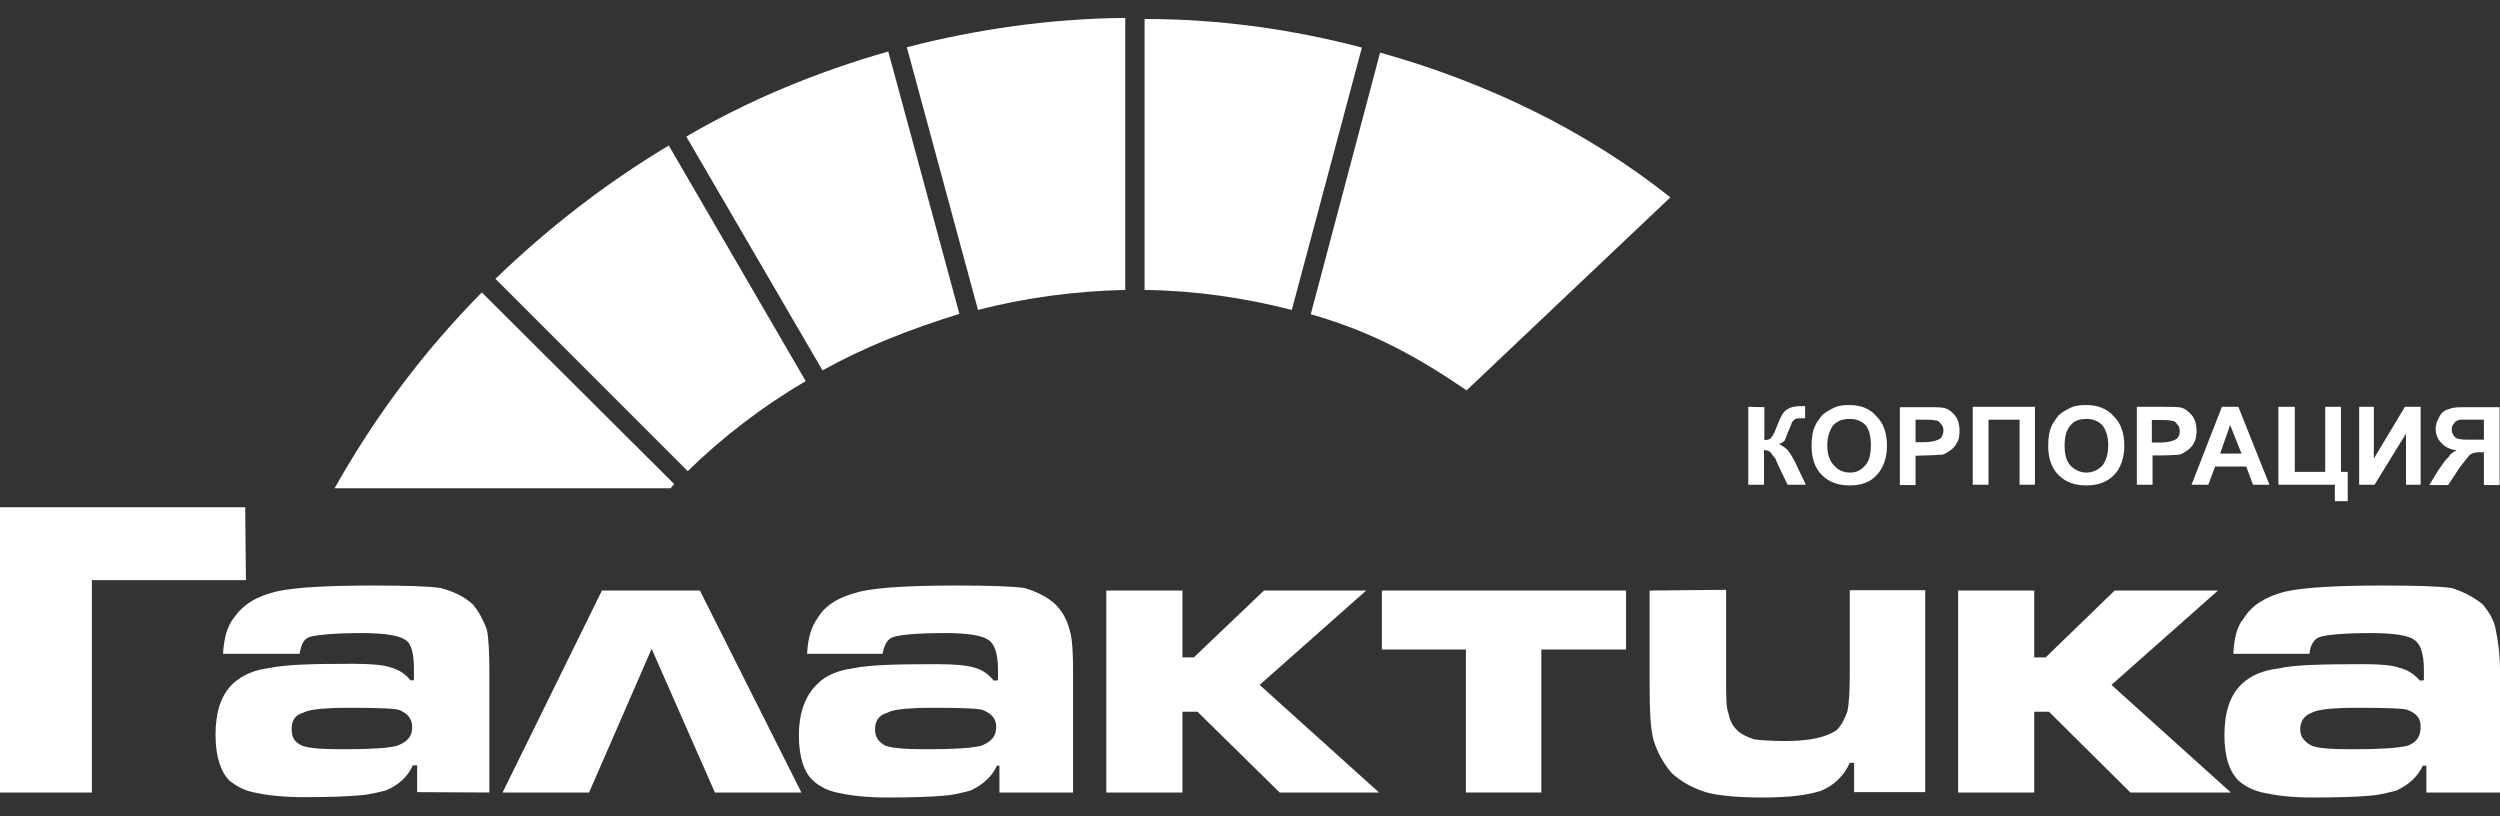 <svg width="98" height="32" viewBox="0 0 98 32" fill="none" xmlns="http://www.w3.org/2000/svg">
<rect x="0" y="0" width="98" height="32" fill="#333333" stroke="none"/>
<path d="M44.11 11.365V0.702C41.153 0.73 38.267 1.15 35.548 1.851L38.337 12.149C40.172 11.673 42.148 11.407 44.11 11.365Z" fill="white"/>
<path d="M19.421 10.93L26.959 18.469C28.346 17.11 29.916 15.919 31.583 14.938L26.216 5.704C23.736 7.189 21.466 8.955 19.421 10.93Z" fill="white"/>
<path d="M26.903 5.354L32.242 14.518C33.909 13.593 35.703 12.892 37.608 12.304L34.82 2.019C32.059 2.803 29.341 3.924 26.903 5.354Z" fill="white"/>
<path d="M65.478 7.736C62.143 5.087 58.248 3.224 54.1 2.061L51.382 12.318C53.722 12.99 55.459 13.915 57.491 15.302L65.478 7.736Z" fill="white"/>
<path d="M13.115 19.141H26.287L26.427 18.973L18.888 11.463C16.604 13.775 14.699 16.325 13.115 19.141Z" fill="white"/>
<path d="M44.867 11.365C46.87 11.393 48.776 11.673 50.639 12.149L53.386 1.865C50.667 1.15 47.809 0.744 44.867 0.744V11.365Z" fill="white"/>
<path d="M79.77 19.001V15.947H77.332V19.001H77.949V16.451H79.168V19.001H79.77Z" fill="white"/>
<path d="M73.563 18.623C73.829 18.357 73.969 17.936 73.969 17.474C73.969 16.97 73.829 16.591 73.563 16.325C73.297 16.017 72.961 15.877 72.47 15.877C72.232 15.877 72.022 15.905 71.826 16.017C71.686 16.087 71.559 16.157 71.419 16.283C71.321 16.423 71.209 16.549 71.153 16.689C71.055 16.886 71.013 17.166 71.013 17.474C71.013 17.978 71.153 18.357 71.419 18.623C71.686 18.889 72.036 19.029 72.512 19.029C72.947 19.029 73.325 18.903 73.563 18.623ZM71.629 17.474C71.629 17.096 71.728 16.857 71.868 16.661C72.036 16.493 72.246 16.423 72.512 16.423C72.75 16.423 72.96 16.493 73.129 16.661C73.269 16.829 73.339 17.11 73.339 17.446C73.339 17.824 73.269 18.09 73.101 18.259C72.961 18.427 72.764 18.525 72.526 18.525C72.26 18.525 72.05 18.427 71.91 18.259C71.728 18.09 71.629 17.81 71.629 17.474Z" fill="white"/>
<path d="M68.533 15.947V19.001H69.149V17.642C69.247 17.642 69.317 17.67 69.387 17.712C69.415 17.74 69.486 17.852 69.598 17.978C69.626 18.076 69.668 18.119 69.668 18.147C69.668 18.175 69.696 18.175 69.696 18.217L70.074 19.001H70.789L70.382 18.147C70.284 17.95 70.172 17.768 70.074 17.642C69.976 17.544 69.864 17.474 69.738 17.404C69.836 17.376 69.948 17.306 69.976 17.236C70.004 17.138 70.046 17.068 70.074 16.97C70.172 16.773 70.214 16.633 70.242 16.563C70.27 16.493 70.34 16.465 70.382 16.423C70.452 16.395 70.55 16.395 70.691 16.395H70.761V15.919C70.733 15.919 70.691 15.919 70.691 15.919C70.382 15.919 70.186 15.947 70.046 16.059C69.906 16.129 69.808 16.325 69.668 16.675C69.57 16.942 69.499 17.082 69.43 17.152C69.401 17.222 69.289 17.25 69.163 17.25V15.961L68.533 15.947Z" fill="white"/>
<path d="M75.497 17.852C75.763 17.852 75.973 17.824 76.141 17.824C76.239 17.796 76.351 17.726 76.45 17.656C76.548 17.586 76.66 17.488 76.716 17.348C76.786 17.25 76.814 17.082 76.814 16.872C76.814 16.633 76.744 16.423 76.646 16.297C76.506 16.129 76.379 16.031 76.197 15.989C76.057 15.961 75.819 15.961 75.455 15.961H74.474V19.015H75.09V17.866L75.497 17.852ZM75.09 16.451H75.399C75.609 16.451 75.777 16.451 75.847 16.479C75.945 16.479 76.015 16.507 76.085 16.619C76.155 16.689 76.183 16.759 76.183 16.886C76.183 16.956 76.155 17.054 76.113 17.124C76.085 17.194 76.015 17.222 75.903 17.264C75.833 17.292 75.665 17.334 75.427 17.334H75.09V16.451Z" fill="white"/>
<path d="M92.479 15.947V19.001H93.082L94.315 16.998V19.001H94.889V15.947H94.273L93.054 17.978V15.947H92.479Z" fill="white"/>
<path d="M95.982 17.922C95.884 17.992 95.772 18.161 95.604 18.399L95.226 19.015H95.968L96.417 18.329C96.627 18.062 96.753 17.894 96.823 17.824C96.921 17.754 97.061 17.726 97.229 17.726H97.369V19.015H97.986V15.961H96.697C96.389 15.961 96.15 15.961 96.024 16.031C95.856 16.059 95.716 16.171 95.646 16.297C95.548 16.465 95.478 16.633 95.478 16.801C95.478 17.012 95.548 17.208 95.688 17.348C95.828 17.516 96.024 17.614 96.305 17.656C96.15 17.712 96.038 17.81 95.982 17.922ZM96.206 17.096C96.136 17.026 96.108 16.927 96.108 16.829C96.108 16.731 96.136 16.661 96.206 16.591C96.234 16.521 96.305 16.493 96.417 16.451C96.487 16.451 96.655 16.451 96.893 16.451H97.369V17.236H96.921C96.655 17.236 96.473 17.236 96.417 17.208C96.319 17.208 96.249 17.166 96.206 17.096Z" fill="white"/>
<path d="M89.313 15.947V19.001H91.526V19.646H92.031V18.497H91.765V15.947H91.148V18.497H89.957V15.947H89.313Z" fill="white"/>
<path d="M85.487 15.975C85.347 15.947 85.109 15.947 84.745 15.947H83.764V19.001H84.38V17.852H84.787C85.053 17.852 85.291 17.824 85.431 17.824C85.529 17.796 85.641 17.726 85.74 17.656C85.838 17.586 85.95 17.488 86.006 17.348C86.076 17.25 86.104 17.082 86.104 16.871C86.104 16.633 86.034 16.423 85.936 16.297C85.781 16.115 85.655 16.017 85.487 15.975ZM85.375 17.138C85.347 17.208 85.277 17.236 85.165 17.278C85.095 17.306 84.927 17.348 84.689 17.348H84.352V16.465H84.661C84.871 16.465 85.039 16.465 85.109 16.493C85.207 16.493 85.277 16.521 85.347 16.633C85.417 16.703 85.445 16.773 85.445 16.899C85.445 16.97 85.445 17.068 85.375 17.138Z" fill="white"/>
<path d="M86.566 19.001L86.832 18.287H88.052L88.318 19.001H88.962L87.743 15.947H87.099L85.908 19.001H86.566ZM87.421 16.661L87.869 17.782H87.029L87.421 16.661Z" fill="white"/>
<path d="M82.867 18.623C83.133 18.357 83.273 17.936 83.273 17.474C83.273 16.97 83.133 16.591 82.867 16.325C82.601 16.017 82.222 15.877 81.774 15.877C81.508 15.877 81.298 15.905 81.102 16.017C80.961 16.087 80.835 16.157 80.695 16.283C80.597 16.423 80.485 16.549 80.429 16.689C80.331 16.886 80.289 17.166 80.289 17.474C80.289 17.978 80.429 18.357 80.695 18.623C80.961 18.889 81.312 19.029 81.788 19.029C82.222 19.029 82.601 18.903 82.867 18.623ZM80.933 17.474C80.933 17.096 81.003 16.857 81.172 16.661C81.312 16.493 81.508 16.423 81.788 16.423C82.026 16.423 82.237 16.493 82.405 16.661C82.545 16.829 82.643 17.11 82.643 17.446C82.643 17.824 82.545 18.09 82.405 18.259C82.237 18.427 82.026 18.525 81.788 18.525C81.55 18.525 81.34 18.427 81.172 18.259C81.003 18.09 80.933 17.81 80.933 17.474Z" fill="white"/>
<path d="M0 19.884V31.066H3.601V22.742H9.64L9.612 19.884H0Z" fill="white"/>
<path d="M94.861 26.68C94.623 26.414 94.357 26.245 94.049 26.175C93.782 26.077 93.306 26.035 92.619 26.035C90.994 26.035 89.901 26.063 89.327 26.203C88.724 26.273 88.234 26.47 87.869 26.82C87.421 27.254 87.197 27.913 87.197 28.824C87.197 29.678 87.407 30.281 87.771 30.617C88.037 30.855 88.416 31.024 88.822 31.094C89.271 31.192 89.873 31.262 90.658 31.262C91.681 31.262 92.423 31.234 92.872 31.192C93.32 31.164 93.684 31.052 93.922 30.995C94.399 30.785 94.777 30.449 94.973 30.015H95.114V31.066H98V26.302C98 25.587 97.902 25.012 97.832 24.676C97.762 24.298 97.566 23.989 97.328 23.695C96.949 23.387 96.543 23.191 96.108 23.051C95.632 22.981 94.721 22.953 93.39 22.953C91.625 22.953 90.335 23.023 89.579 23.191C88.836 23.387 88.29 23.695 87.953 24.242C87.687 24.55 87.575 25.026 87.547 25.629H90.532C90.56 25.251 90.742 25.012 90.98 24.956C91.218 24.886 91.891 24.816 92.942 24.816C93.825 24.816 94.441 24.914 94.637 25.082C94.875 25.223 95.016 25.629 95.016 26.231V26.666L94.861 26.68ZM94.385 29.23C93.979 29.328 93.292 29.37 92.241 29.37C91.428 29.37 90.91 29.342 90.616 29.23C90.35 29.09 90.167 28.894 90.167 28.585C90.167 28.277 90.335 28.039 90.616 27.941C90.854 27.801 91.47 27.745 92.479 27.745C93.67 27.745 94.315 27.773 94.413 27.843C94.749 27.983 94.889 28.179 94.889 28.487C94.889 28.852 94.749 29.09 94.385 29.23Z" fill="white"/>
<path d="M76.758 23.149V31.066H79.742V27.899H80.317L83.512 31.066H87.449L82.769 26.848L86.945 23.149H82.895L80.191 25.769H79.742V23.149H76.758Z" fill="white"/>
<path d="M38.953 26.68C38.743 26.414 38.477 26.245 38.211 26.175C37.903 26.077 37.398 26.035 36.712 26.035C35.114 26.035 34.035 26.063 33.419 26.203C32.872 26.273 32.368 26.47 32.031 26.82C31.583 27.254 31.317 27.913 31.317 28.824C31.317 29.678 31.513 30.281 31.891 30.617C32.158 30.855 32.508 31.024 32.942 31.094C33.377 31.192 33.993 31.262 34.806 31.262C35.787 31.262 36.501 31.234 36.978 31.192C37.412 31.164 37.79 31.052 38.029 30.995C38.505 30.785 38.883 30.449 39.08 30.015H39.178V31.066H42.064V26.302C42.064 25.587 42.036 25.012 41.924 24.676C41.826 24.298 41.658 23.989 41.377 23.695C41.041 23.387 40.635 23.191 40.158 23.051C39.682 22.981 38.799 22.953 37.482 22.953C35.717 22.953 34.428 23.023 33.713 23.191C32.928 23.387 32.354 23.695 32.045 24.242C31.807 24.55 31.667 25.026 31.639 25.629H34.596C34.666 25.251 34.806 25.012 35.072 24.956C35.31 24.886 35.955 24.816 37.048 24.816C37.959 24.816 38.505 24.914 38.743 25.082C38.981 25.223 39.121 25.629 39.121 26.231V26.666L38.953 26.68ZM38.477 29.23C38.099 29.328 37.384 29.37 36.375 29.37C35.562 29.37 35.016 29.342 34.708 29.23C34.441 29.09 34.301 28.894 34.301 28.585C34.301 28.277 34.441 28.039 34.778 27.941C35.016 27.801 35.633 27.745 36.613 27.745C37.762 27.745 38.421 27.773 38.547 27.843C38.883 27.983 39.051 28.179 39.051 28.487C39.051 28.852 38.883 29.062 38.477 29.23Z" fill="white"/>
<path d="M19.183 31.066V26.302C19.183 25.587 19.154 25.012 19.084 24.676C18.944 24.298 18.776 23.989 18.538 23.695C18.202 23.387 17.795 23.191 17.277 23.051C16.843 22.981 15.918 22.953 14.629 22.953C12.863 22.953 11.532 23.023 10.817 23.191C10.033 23.387 9.528 23.695 9.15 24.242C8.912 24.55 8.772 25.026 8.744 25.629H11.742C11.812 25.251 11.91 25.012 12.191 24.956C12.457 24.886 13.115 24.816 14.194 24.816C15.077 24.816 15.652 24.914 15.89 25.082C16.128 25.223 16.226 25.629 16.226 26.231V26.666H16.086C15.89 26.4 15.581 26.231 15.301 26.161C15.035 26.063 14.517 26.021 13.844 26.021C12.246 26.021 11.168 26.049 10.551 26.189C9.977 26.259 9.5 26.456 9.122 26.806C8.673 27.24 8.449 27.899 8.449 28.81C8.449 29.664 8.659 30.267 8.996 30.603C9.304 30.841 9.612 31.009 10.047 31.08C10.495 31.178 11.098 31.248 11.91 31.248C12.933 31.248 13.648 31.22 14.082 31.178C14.53 31.15 14.895 31.038 15.133 30.982C15.637 30.771 15.988 30.435 16.184 30.001H16.352V31.052L19.183 31.066ZM15.581 29.23C15.245 29.328 14.53 29.37 13.508 29.37C12.695 29.37 12.12 29.342 11.84 29.23C11.532 29.09 11.434 28.894 11.434 28.585C11.434 28.277 11.532 28.039 11.882 27.941C12.12 27.801 12.737 27.745 13.746 27.745C14.867 27.745 15.539 27.773 15.68 27.843C15.988 27.983 16.156 28.179 16.156 28.487C16.17 28.852 15.988 29.062 15.581 29.23Z" fill="white"/>
<path d="M64.665 23.149V26.75C64.665 27.843 64.693 28.613 64.834 29.062C64.974 29.496 65.212 29.945 65.548 30.323C65.927 30.659 66.361 30.898 66.907 31.066C67.454 31.206 68.196 31.262 69.121 31.262C70.144 31.262 70.887 31.164 71.391 30.995C71.896 30.785 72.274 30.421 72.512 29.903H72.68V31.052H75.469V23.135H72.512V26.302C72.512 27.086 72.484 27.591 72.414 27.899C72.316 28.165 72.204 28.403 72.008 28.613C71.629 28.88 70.985 29.048 70.004 29.048C69.457 29.048 69.023 29.02 68.743 28.978C68.477 28.88 68.239 28.782 68.07 28.599C67.902 28.431 67.804 28.221 67.762 27.983C67.664 27.745 67.664 27.338 67.664 26.722V23.121L64.665 23.149Z" fill="white"/>
<path d="M60.42 31.066V25.461H63.741V23.149H54.17V25.461H57.463V31.066H60.42Z" fill="white"/>
<path d="M23.596 23.149L19.701 31.066H23.092L25.544 25.433L28.024 31.066H31.415L27.436 23.149H23.596Z" fill="white"/>
<path d="M43.367 23.149V31.066H46.352V27.899H46.94L50.163 31.066H54.058L49.378 26.848L53.554 23.149H49.547L46.8 25.769H46.352V23.149H43.367Z" fill="white"/>
</svg>
